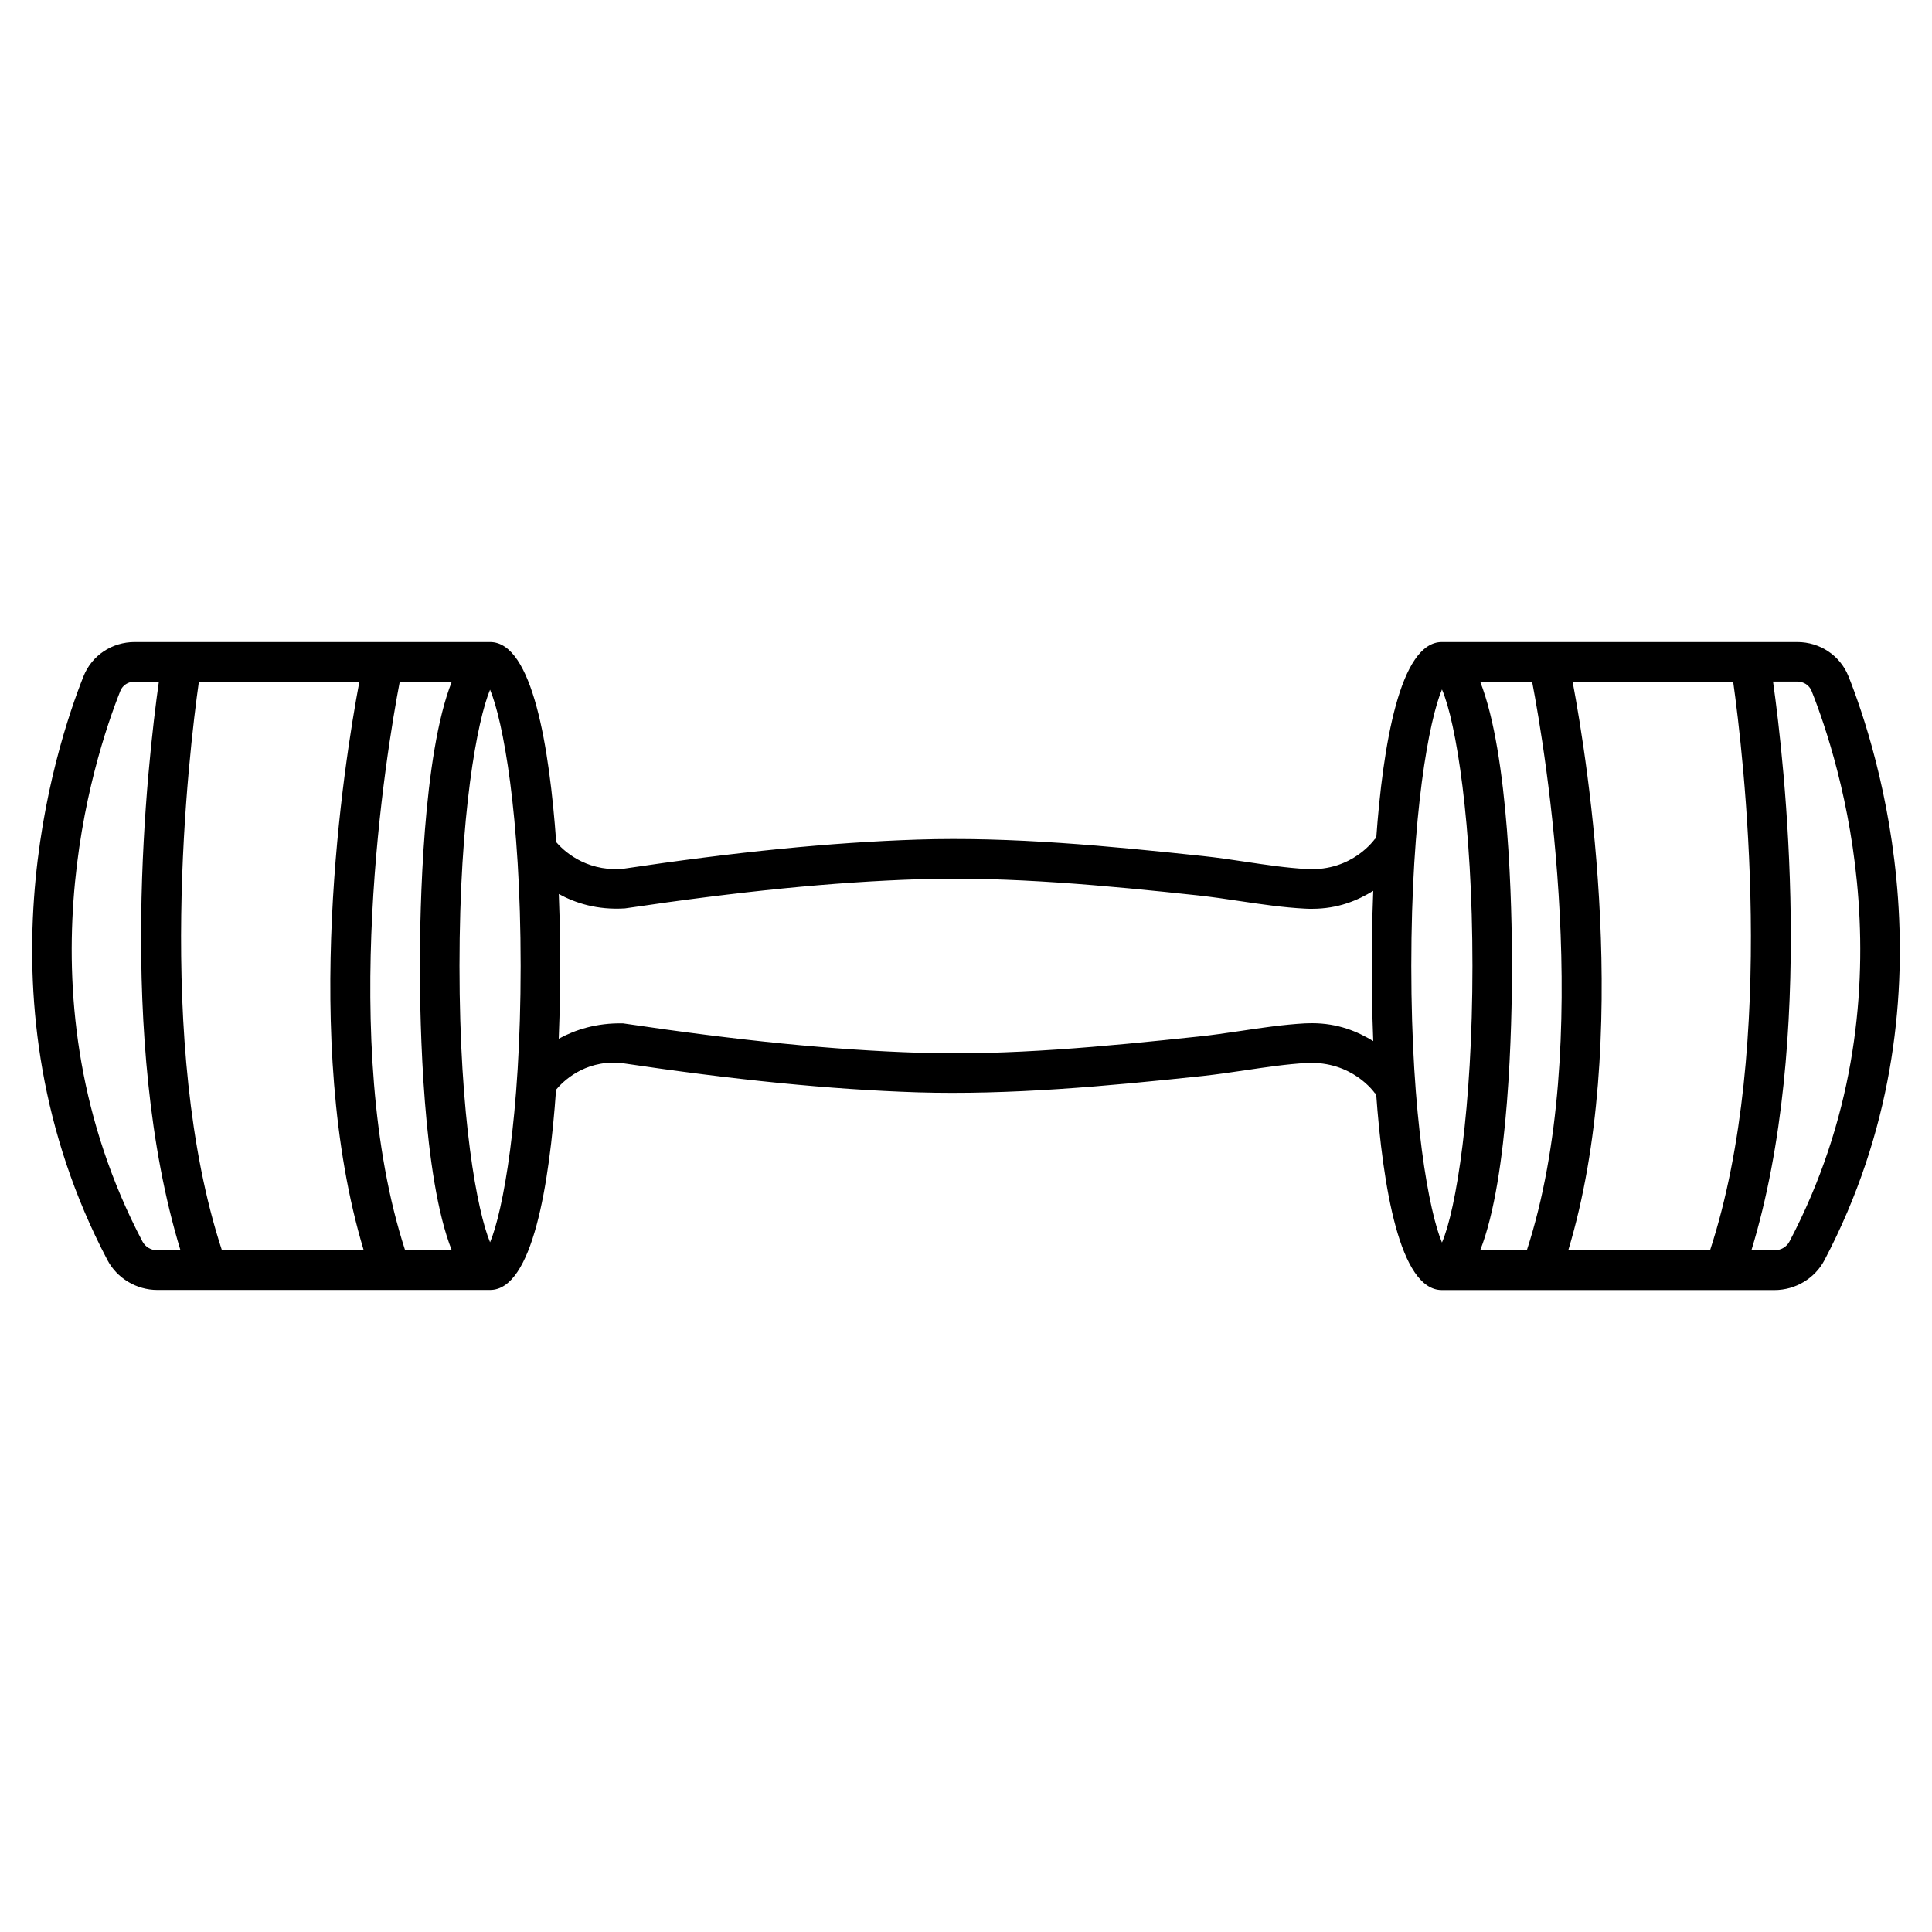 <?xml version="1.0" encoding="UTF-8"?>
<!-- Uploaded to: SVG Repo, www.svgrepo.com, Generator: SVG Repo Mixer Tools -->
<svg fill="#000000" width="800px" height="800px" version="1.1" viewBox="144 144 512 512" xmlns="http://www.w3.org/2000/svg">
 <path d="m633.85 323.19c-2.207-5.477-7.539-9.047-13.562-9.047h-94.172c-11.148 0-15.641 27.438-17.422 52.293l-0.273-0.188c-0.062 0.082-5.941 8.691-18.012 8.062-5.414-0.293-10.895-1.113-16.332-1.93-3.758-0.566-7.473-1.113-11.211-1.512-24.75-2.644-50.949-5.184-75.738-4.367-22.965 0.754-48.07 3.254-78.512 7.809-9.824 0.523-15.492-5.121-17.215-7.137-1.801-25.047-6.25-53.031-17.523-53.031h-94.172c-6.047 0-11.355 3.547-13.562 9.047-7.578 19.039-29.559 86.465 6.32 154.73 2.519 4.809 7.703 7.934 13.203 7.934h88.207c11.273 0 15.723-28.023 17.488-53.066 1.723-2.078 7.223-7.703 16.711-7.16 30.816 4.598 55.945 7.094 79.016 7.852 24.602 0.734 49.918-1.594 75.738-4.344 3.758-0.418 7.535-0.965 11.336-1.531 5.414-0.797 10.852-1.617 16.207-1.91 11.945-0.547 17.801 7.727 18.031 8.082l0.273-0.168c1.785 24.855 6.277 52.27 17.422 52.27h88.207c5.5 0 10.684-3.106 13.203-7.934 35.922-68.312 13.922-135.72 6.344-154.76zm-36.676 152.17h-37.574c16.836-55.797 5.269-128.91 1.156-150.72h42.551c2.664 18.977 11.816 95.977-6.133 150.72zm-48.555 0h-12.363c7.684-19.398 8.438-60.227 8.438-75.363 0-15.137-0.754-55.965-8.438-75.363h13.77c3.527 18.434 16.48 95.812-1.406 150.73zm-351.91-150.72h42.531c-4.113 21.812-15.66 94.906 1.156 150.72h-37.574c-17.953-54.727-8.801-131.75-6.113-150.72zm53.234 0h13.793c-7.703 19.398-8.461 60.227-8.461 75.363 0 15.113 0.754 55.965 8.461 75.363l-12.363-0.004c-17.863-54.914-4.953-132.29-1.43-150.72zm-68.18 148.39c-33.797-64.277-13.035-127.97-5.856-145.96 0.586-1.473 2.078-2.438 3.797-2.438h6.402c-3.043 21.516-11.355 94.844 5.731 150.72h-6.172c-1.613 0-3.168-0.922-3.902-2.328zm92.113 0.188c-3.379-8.062-8.105-32.938-8.105-73.219 0-40.262 4.723-65.16 8.102-73.219 3.383 8.059 8.105 32.953 8.105 73.219 0 40.262-4.723 65.156-8.102 73.219zm217.79-58.062c-0.586 0-1.219 0.02-1.848 0.043-5.688 0.316-11.484 1.176-17.215 2.035-3.652 0.523-7.285 1.09-10.895 1.449-25.441 2.707-50.277 5.082-74.289 4.305-22.672-0.734-47.379-3.191-78.301-7.789-7.094-0.148-12.723 1.723-17.047 4.074 0.316-7.875 0.398-14.762 0.398-19.273 0-4.492-0.082-11.293-0.379-19.082 4.41 2.414 10.18 4.281 17.527 3.82 30.523-4.535 55.25-6.992 77.816-7.727 24.078-0.777 49.918 1.68 74.289 4.305 3.57 0.398 7.16 0.922 10.77 1.469 5.793 0.859 11.609 1.723 17.359 2.016 0.609 0.043 1.238 0.043 1.848 0.043 6.969 0 12.133-2.246 16.227-4.766-0.316 8.145-0.398 15.262-0.398 19.922 0 4.641 0.082 11.777 0.398 19.902-4.109-2.5-9.273-4.746-16.262-4.746zm26.344-15.156c0-40.367 4.746-65.285 8.125-73.285 3.738 8.566 8.082 35.52 8.082 73.285s-4.344 64.719-8.082 73.285c-3.379-8-8.125-32.918-8.125-73.285zm100.21 73.031c-0.715 1.387-2.266 2.309-3.906 2.309h-6.172c17.086-55.859 8.773-129.18 5.731-150.72h6.402c1.723 0 3.191 0.965 3.801 2.457 7.184 17.988 27.965 81.637-5.856 145.96z"/>
</svg>